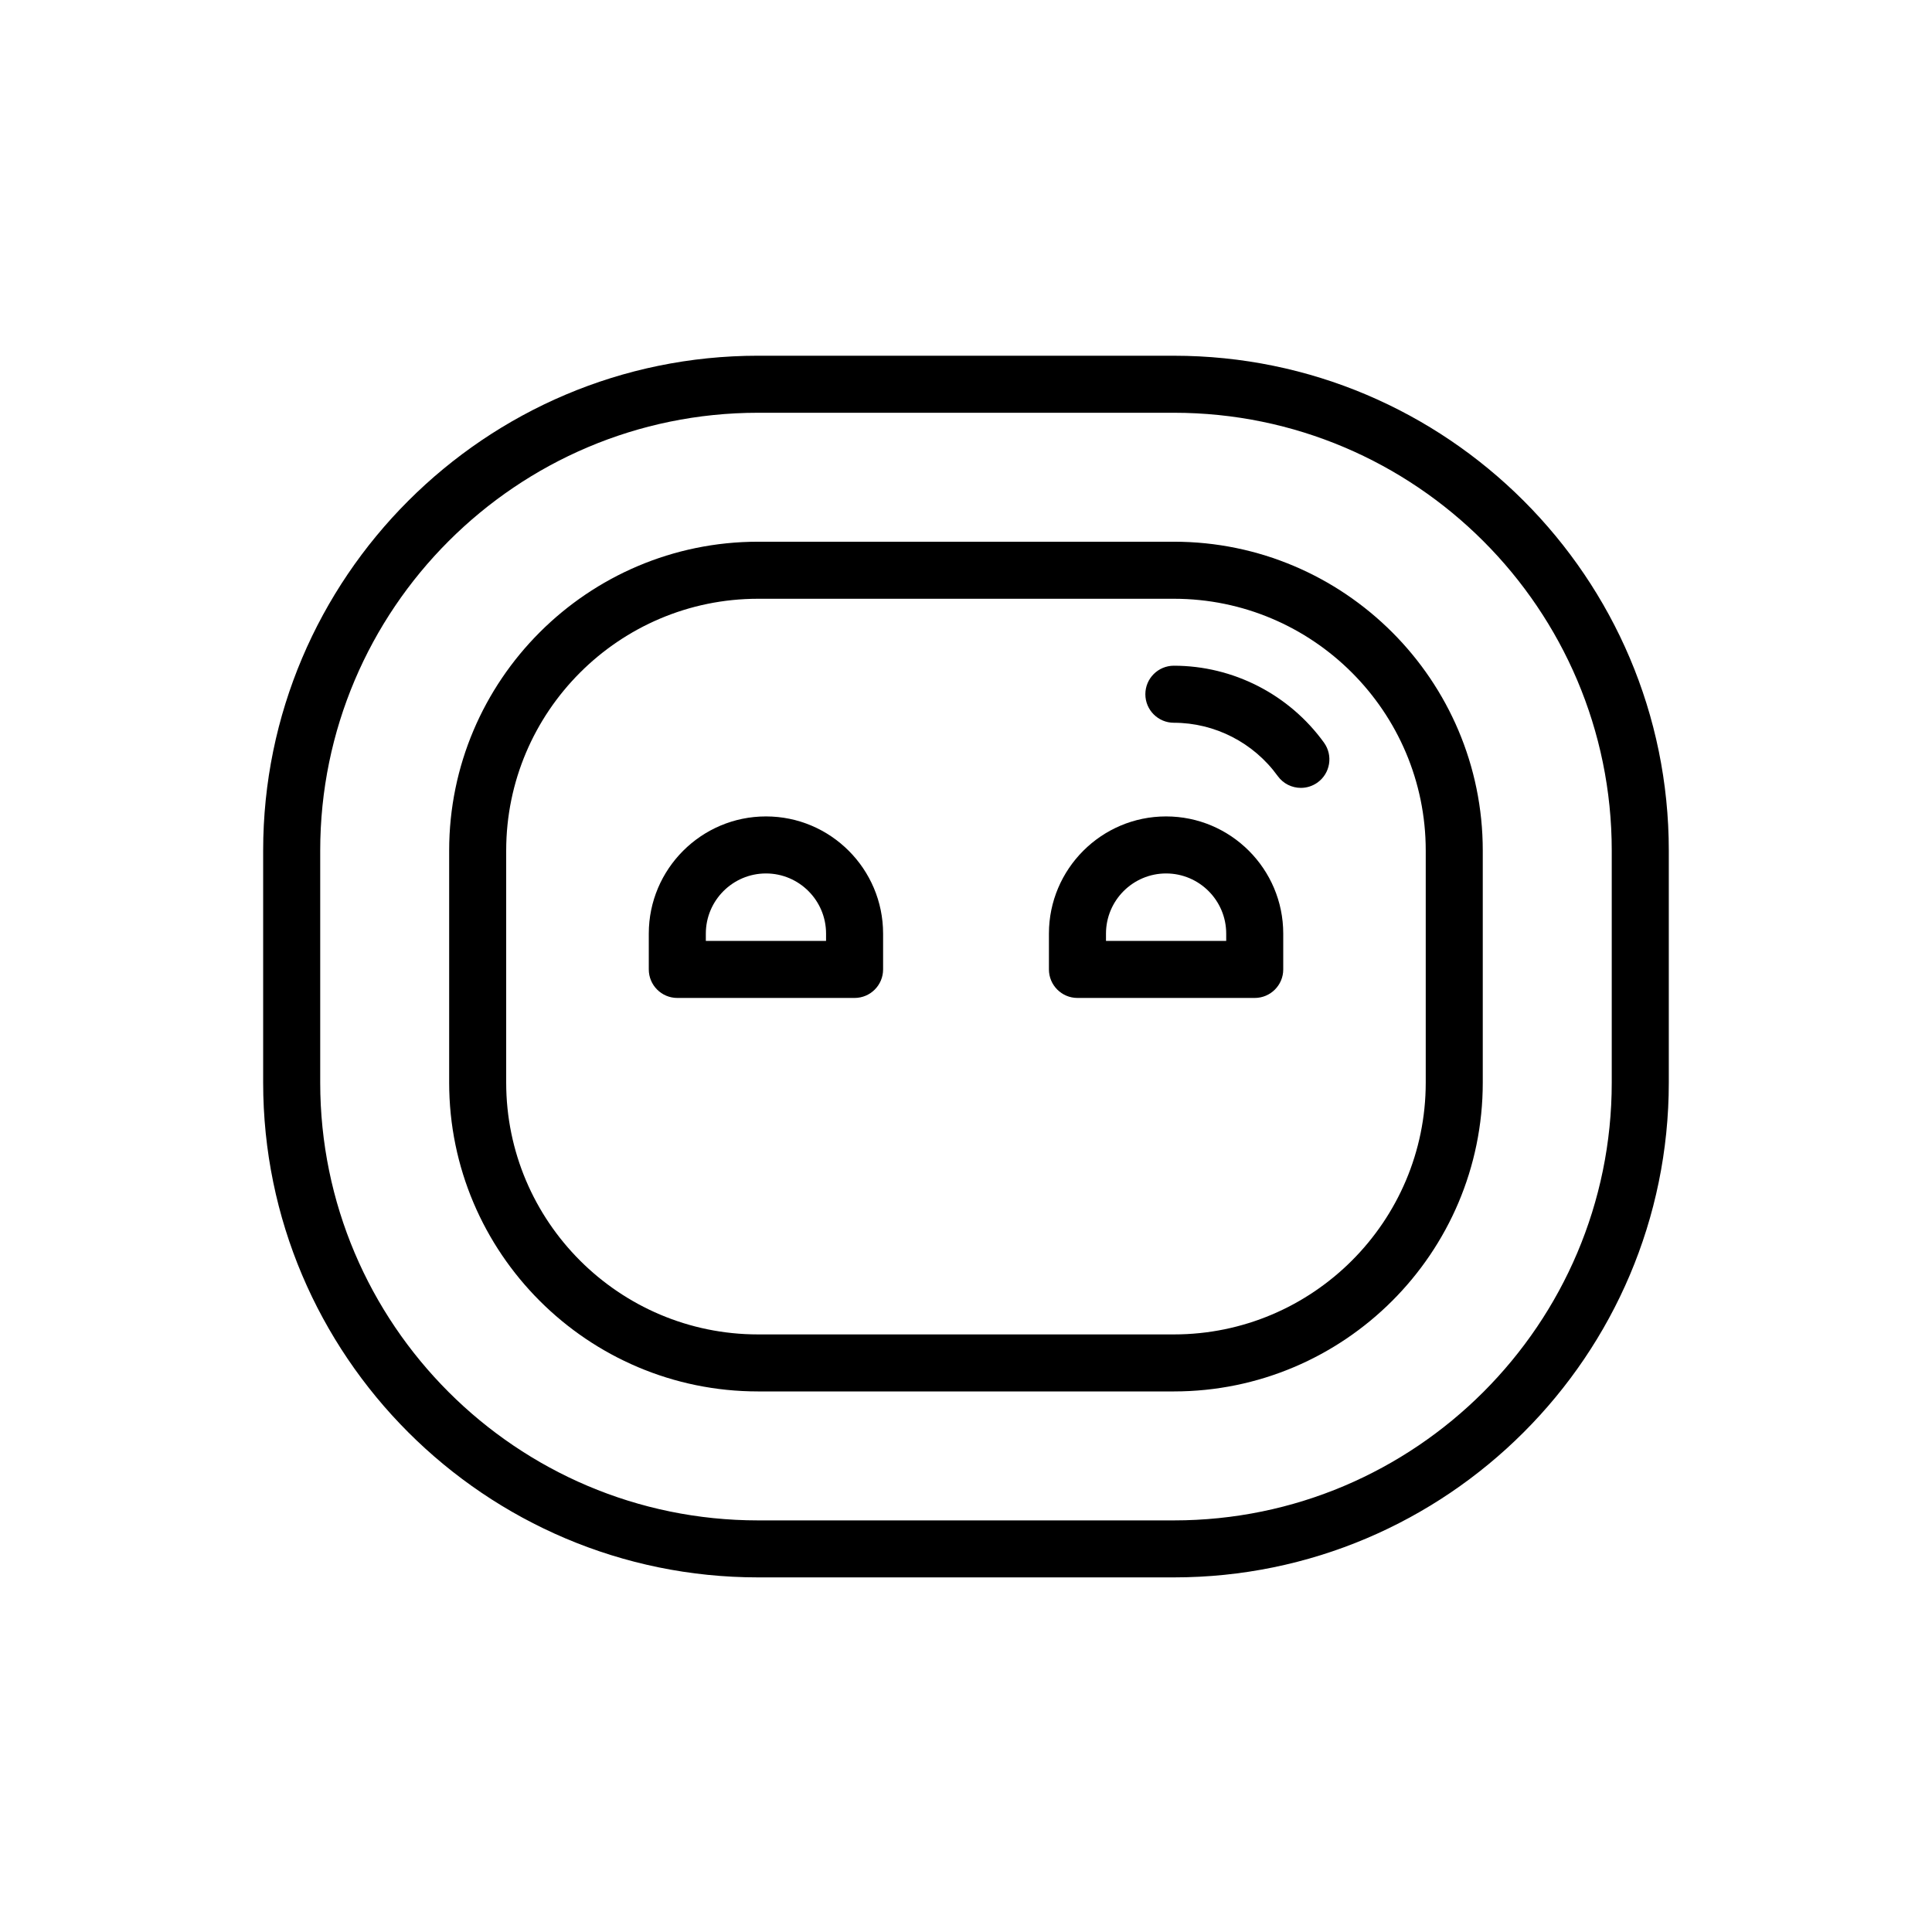 <?xml version="1.0" encoding="UTF-8"?>
<!-- Uploaded to: SVG Repo, www.svgrepo.com, Generator: SVG Repo Mixer Tools -->
<svg fill="#000000" width="800px" height="800px" version="1.1" viewBox="144 144 512 512" xmlns="http://www.w3.org/2000/svg">
 <g>
  <path d="m455.09 238.27h-110.19c-72.32 0-131.16 58.828-131.16 131.14v61.484c0 72.312 58.836 131.13 131.16 131.13h110.19c72.32 0 131.16-58.824 131.16-131.13v-61.48c0.004-72.312-58.828-131.14-131.15-131.14zm116.04 192.63c0 63.973-52.055 116.02-116.04 116.02h-110.19c-63.988 0-116.04-52.043-116.04-116.02v-61.484c0-63.98 52.059-116.03 116.04-116.03h110.19c63.988 0 116.04 52.047 116.04 116.03v61.484z"/>
  <path d="m455.09 287.56h-110.19c-45.141 0-81.867 36.719-81.867 81.855v61.484c0 45.133 36.727 81.844 81.867 81.844h110.19c45.137 0 81.859-36.711 81.859-81.844v-61.484c0.004-45.137-36.719-81.855-81.855-81.855zm66.746 143.34c0 36.797-29.93 66.734-66.746 66.734h-110.19c-36.809 0-66.754-29.938-66.754-66.734v-61.484c0-36.797 29.945-66.738 66.754-66.738h110.19c36.812 0 66.746 29.938 66.746 66.738v61.484z"/>
  <path d="m455.09 320.42c-4.172 0-7.559 3.379-7.559 7.559 0 4.176 3.387 7.559 7.559 7.559 10.852 0 21.145 5.281 27.523 14.125 1.477 2.047 3.789 3.133 6.141 3.133 1.527 0 3.066-0.465 4.41-1.426 3.387-2.438 4.152-7.16 1.715-10.551-9.215-12.777-24.082-20.398-39.789-20.398z"/>
  <path d="m346.99 360.36c-17.121 0-31.055 13.934-31.055 31.059v9.488c0 4.172 3.379 7.559 7.559 7.559h46.977c4.176 0 7.559-3.387 7.559-7.559v-9.488c-0.004-17.129-13.93-31.059-31.039-31.059zm15.922 32.988h-31.859v-1.93c0-8.793 7.148-15.945 15.941-15.945 8.781 0 15.922 7.152 15.922 15.945z"/>
  <path d="m453.02 360.36c-17.121 0-31.043 13.934-31.043 31.059v9.488c0 4.172 3.387 7.559 7.559 7.559h46.977c4.18 0 7.559-3.387 7.559-7.559v-9.488c0-17.129-13.926-31.059-31.051-31.059zm15.938 32.988h-31.859v-1.93c0-8.793 7.144-15.945 15.93-15.945s15.93 7.152 15.93 15.945z"/>
 </g>
</svg>